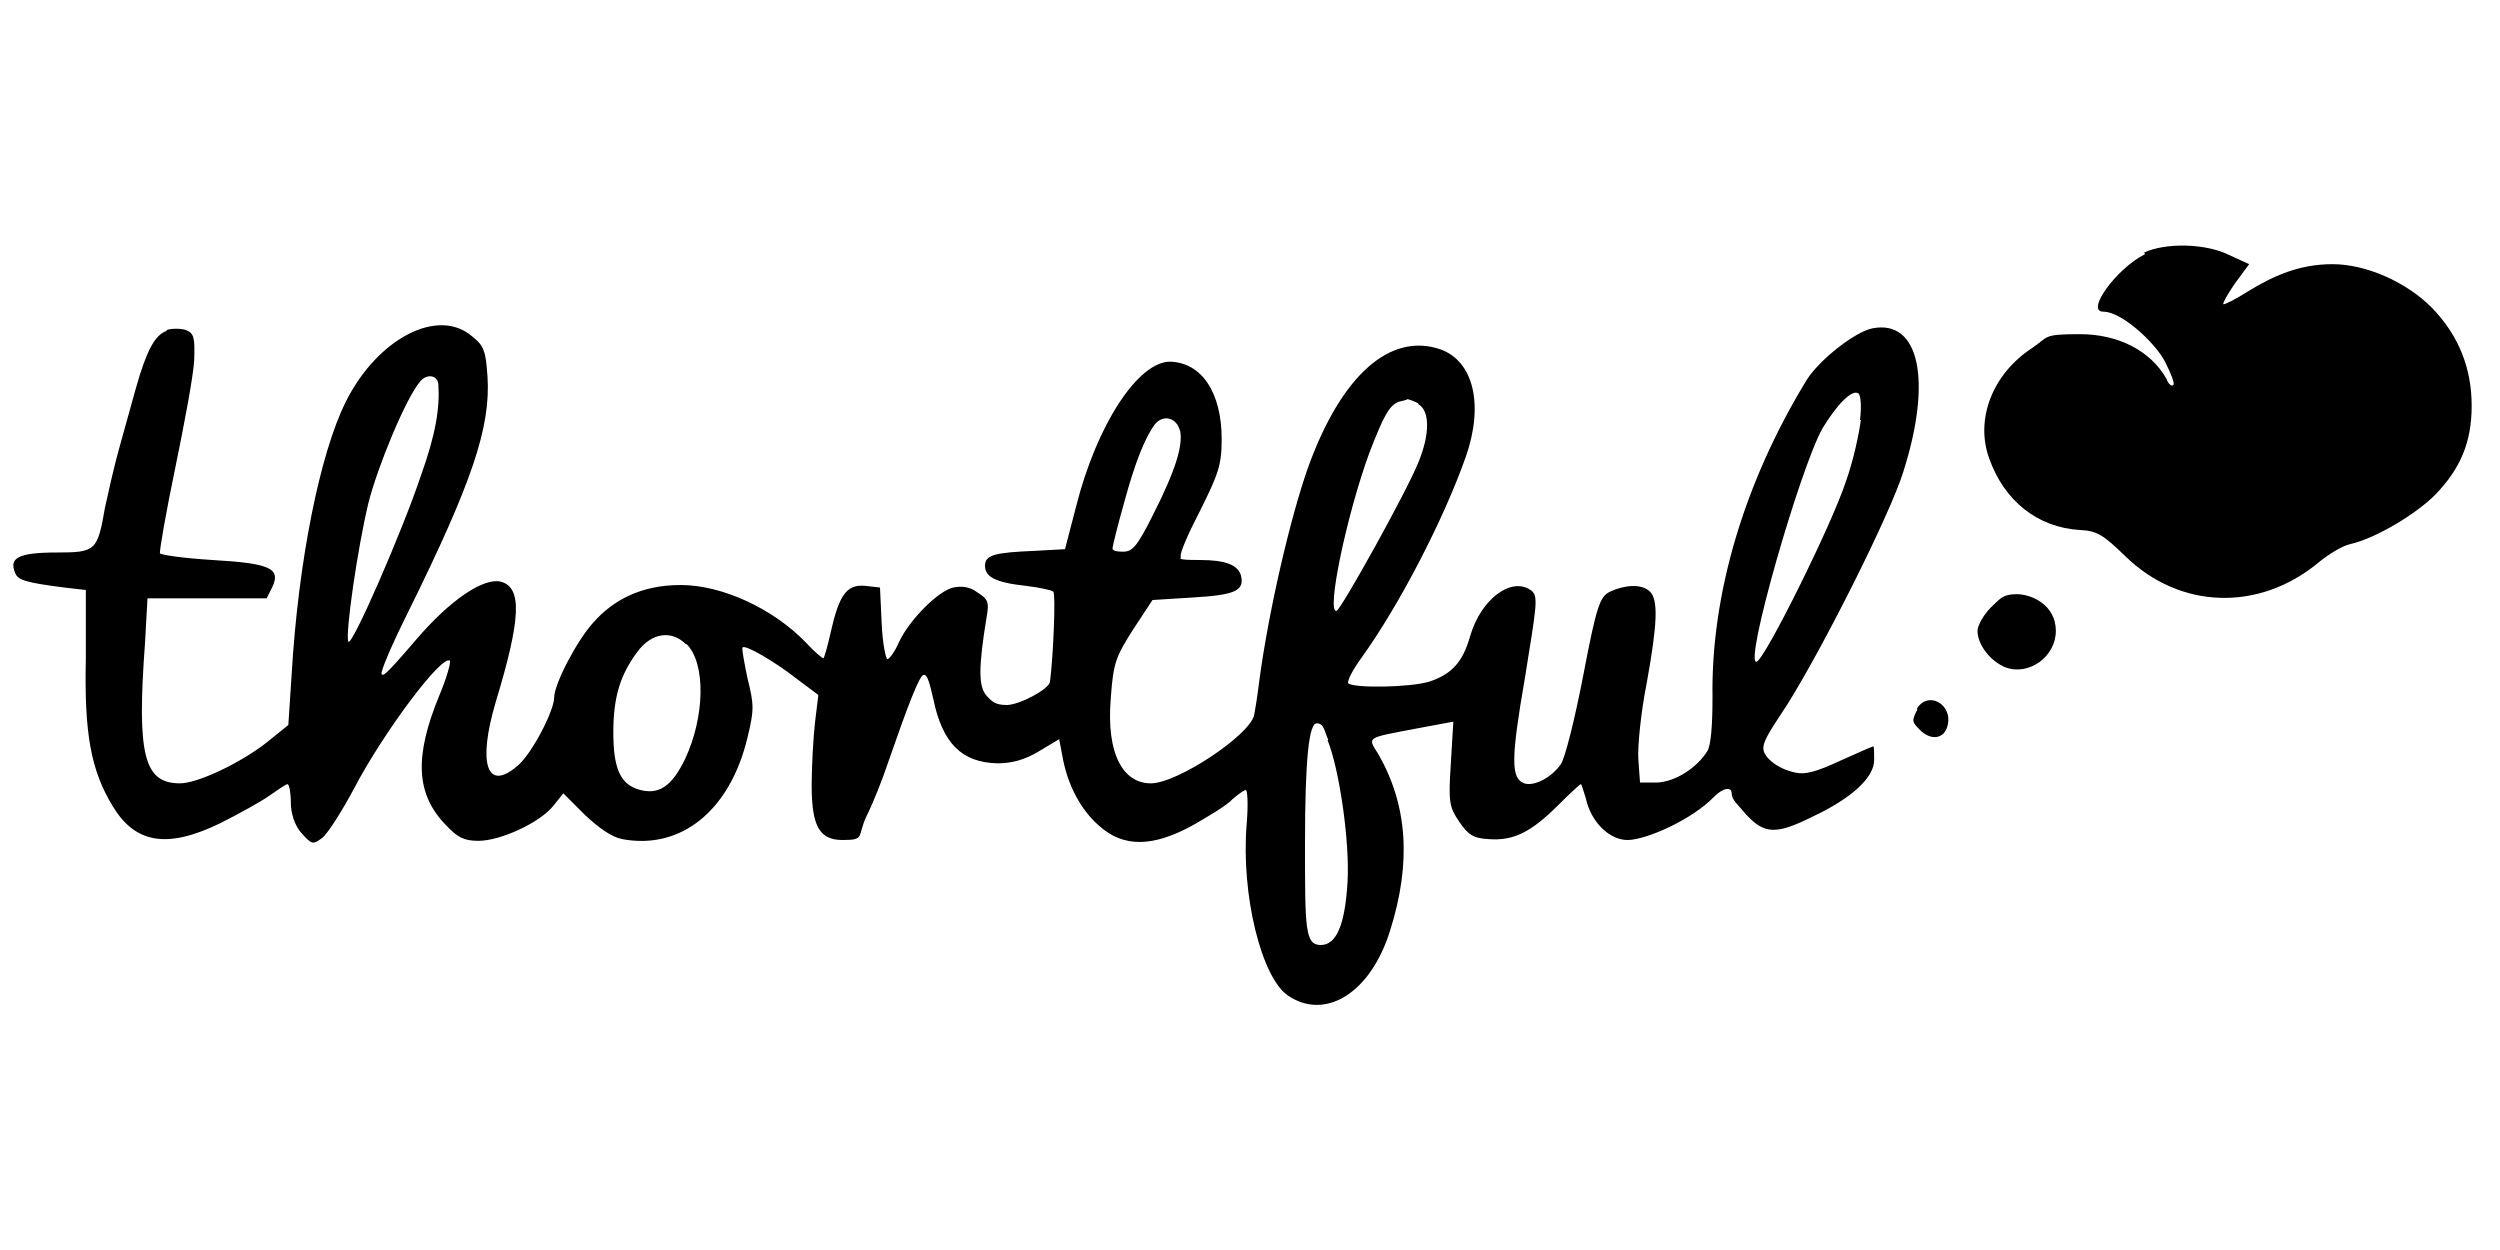 <?xml version="1.0" encoding="UTF-8"?>
<svg id="Layer_1" data-name="Layer 1" xmlns="http://www.w3.org/2000/svg" version="1.1" viewBox="0 0 300 150">
  <defs>
    <style>
      .cls-1 {
        fill: #000;
        stroke-width: 0px;
      }
    </style>
  </defs>
  <path class="cls-1" d="M257.4,30.5c-3.4,1.7-7.2,6.9-5,6.9s6.2,3.7,7.4,6c.7,1.4,1.2,2.6,1,2.8s-.6-.1-.8-.7c-1.9-3.4-5.8-5.4-10.4-5.4s-3.7.3-5.8,1.7c-4.7,3.1-6.8,8.5-5.1,13.2,1.8,5.1,5.8,8.3,10.9,8.6,2.1.1,2.8.6,5.5,3.2,6.5,6.3,15.9,6.6,23,.8,1.3-1.1,3-2.1,3.9-2.3,3.1-.7,7.9-3.6,10.2-5.9,3.1-3.2,4.4-6.4,4.4-10.7s-1.4-8.3-4.8-11.8c-3.1-3.1-7.9-5.2-11.9-5.2s-7.1,1.4-10.2,3.3c-1.4.9-2.8,1.6-2.9,1.5s.5-1.2,1.4-2.5l1.7-2.3-2.4-1.1c-2.8-1.4-7.6-1.5-10.2-.3Z"/>
  <path class="cls-1" d="M20,39.7c-1.4.5-2.4,2.3-3.7,6.9-.5,1.8-1.4,5-2,7.2-.6,2.1-1.3,5.3-1.7,7.1-.9,5.2-1.1,5.4-5.8,5.4s-5.7.7-5,2.4c.3.9,1.2,1.2,5.9,1.8l2.6.3v8.2c-.2,9,.6,13.4,3.2,17.7,2.7,4.5,6.5,5.2,12.9,2.1,2.2-1.1,4.9-2.6,5.9-3.3s2-1.4,2.2-1.4.4,1,.4,2.2.4,2.7,1.3,3.7c1.2,1.3,1.3,1.4,2.4.6.7-.5,2.4-3.2,3.9-6,3.5-6.7,10.6-16.2,11.5-15.3.1.2-.4,2.1-1.3,4.2-3,7.3-2.8,11.8.8,15.5,1.4,1.5,2.2,1.9,3.9,1.9,2.7,0,7.4-2.2,9-4.2l1.2-1.5,2.6,2.6c1.7,1.6,3.3,2.7,4.5,2.9,7,1.3,12.9-3.4,15-12.2.8-3.3.8-3.9,0-7.1-.4-1.9-.7-3.6-.6-3.7.3-.4,3.9,1.7,6.7,3.9l2.4,1.8-.4,3.3c-.2,1.8-.4,5.2-.4,7.5,0,4.9.9,6.6,3.7,6.6s1.7-.4,2.9-2.9c.8-1.6,1.9-4.4,2.5-6.2,2.6-7.5,3.8-10.5,4.3-10.7s.8,1.2,1.2,2.9c1.1,5.3,3.4,7.6,7.7,7.7,1.7,0,3.2-.4,4.9-1.4l2.5-1.5.4,2.1c.6,3.4,2.2,6.4,4.4,8.3,2.9,2.6,6.4,2.6,11.3-.1,1.9-1.1,4.1-2.4,4.7-3.1.7-.6,1.4-1.1,1.6-1.1s.3,1.8.1,4.1c-.7,8.5,1.8,18.5,5,20.6,4.5,3,9.9-.4,12.2-7.8,2.6-8.2,2.1-15.1-1.4-21.2-1.3-2.1-1.6-1.9,4.7-3.1l4.3-.8-.3,5c-.3,4.7-.2,5.2,1,7,1.1,1.6,1.7,2,3.6,2.1,2.9.2,5-.8,8.3-4.1,1.4-1.4,2.6-2.5,2.7-2.5s.3.8.6,1.7c.6,2.8,2.8,5,5,5s7.7-2.4,10.4-5.2c1.1-1.1,2.1-1.2,2.1-.4s.8,1.4,1.7,2.5c2.2,2.4,3.6,2.5,8,.3,4.7-2.2,7.4-4.7,7.4-6.8s-.1-1.6-.2-1.6-1.9.8-3.9,1.7c-2.8,1.3-4.2,1.7-5.4,1.4-2-.4-3.8-1.8-3.8-2.9s1.3-2.8,2.9-5.3c4.5-7.2,12.4-23,13.9-27.9,3.5-11,1.9-18.3-3.7-17.2-2.1.4-6.4,3.8-7.9,6.2-7.4,12.1-11.5,25.6-11.3,38.1,0,3.4-.2,5.7-.6,6.4-1.3,2.1-3.9,3.7-6,3.8h-2.1c0,0-.2-2.8-.2-2.8-.1-1.5.3-5.6,1-9.1,1.3-7.2,1.4-10,.4-11s-3.1-.8-4.8,0c-1.2.6-1.6,1.6-3.2,10-1,5.2-2.2,10-2.7,10.7-1.1,1.6-3.2,2.7-4.4,2.3-1.6-.6-1.6-2.9.1-12.7,1.4-8.7,1.6-9.7.8-10.4-2.3-1.8-6.1.9-7.4,5.5-.9,3.1-2.2,4.5-4.9,5.4-2.3.7-9,.8-9.7.2-.2-.2.5-1.6,1.6-3.1,4.6-6.4,9.9-16.7,12.5-24.1,2.2-6.3.9-11.5-3.1-12.9-6-2-11.8,3.1-15.8,14.1-2.2,6.2-4.8,17.5-5.9,25.8-.2,1.7-.5,3.5-.6,4-.5,2.4-9.2,8.2-12.4,8.2s-5.4-3.3-4.8-10.3c.3-4.2.6-4.9,2.7-8.2l2.3-3.5,4.8-.3c5.1-.3,6.3-.8,5.8-2.7-.4-1.2-1.8-1.8-4.9-1.8s-2.2-.2-2.3-.4c-.2-.3.9-2.8,2.3-5.5,2.2-4.4,2.6-5.5,2.6-8.6,0-5.6-2.4-9.2-6.2-9.3-3.8,0-8.8,7.5-11.3,17.5l-1.3,5-3.6.2c-4.9.2-6,.5-6,1.8s1.2,2,4.9,2.4c1.6.2,3.1.5,3.3.7.3.3,0,7.7-.4,10.8-.1.9-3.7,2.8-5.2,2.8s-1.8-.5-2.4-1.1c-1-1.1-1-3.4,0-9.5.3-1.7.2-2.1-1.1-2.9-.9-.7-1.9-.8-2.9-.6-1.8.4-5.2,3.8-6.5,6.5-.5,1.2-1.2,2.1-1.4,2.1s-.6-1.9-.7-4.3l-.2-4.3-1.8-.2c-2.2-.2-3.1,1.1-4.1,5.5-.4,1.8-.8,3.2-.9,3.2s-1.1-.8-2-1.8c-4-4.2-10.2-7-15.1-7s-8.2,1.9-10.5,4.5c-2,2.2-4.7,7.4-4.7,9s-2.7,6.8-4.4,8.2c-3.7,3.2-4.8-.3-2.6-7.7,3-9.9,3.2-13.7.6-14.4-2.1-.5-6.1,2.2-10.2,7s-3.9,4.2-4.1,4.1c-.2-.2,1.2-3.5,3.2-7.5,7.6-15.4,9.9-22.1,9.5-28.2-.2-3-.4-3.7-1.8-4.8-4.1-3.6-11.4.2-15.2,7.8-3.1,6.2-5.7,19.1-6.5,32.7l-.4,6.1-2.6,2.1c-3.2,2.5-8.3,4.9-10.4,4.9-4.3,0-5.2-3.3-4.2-16.8l.3-5.4h14.3l.7-1.4c1-2.2-.3-2.8-7.2-3.2-3.3-.2-6.2-.6-6.3-.8s.7-4.8,1.8-10.1,2.2-11.2,2.3-13c.1-2.8,0-3.3-1-3.7-.6-.2-1.7-.2-2.3,0ZM52.6,46.1c.2,2.8-.3,6-2.1,11-2.2,6.6-8.3,20.6-8.7,19.9-.4-.8,1.1-11.2,2.4-16.6,1.1-4.4,4.5-12.6,6.2-14.6.8-1,2.1-.8,2.2.3ZM223.3,50.4c-.2,1.6-.9,4.9-1.8,7.4-1.7,5.2-9.7,21.3-10.7,21.6-1.6.5,5.2-23.2,7.9-28,1.7-2.8,3.5-4.7,4.3-4.2.3.2.4,1.6.2,3.2ZM170.2,48.5c1.4.8,1.4,3.6,0,7-1.5,3.7-9.2,17.5-9.8,17.8-1.3.4,1.2-11.5,3.9-18.9,1.7-4.4,2.4-5.8,3.6-6.2.4-.1.9-.2,1-.3.1,0,.7.2,1.3.5ZM141.6,51.6c.4,1.8-.5,4.8-3.3,10.3-1.8,3.6-2.4,4.3-3.5,4.3s-1.3-.2-1.3-.4.6-2.7,1.4-5.5c1.3-4.8,2.5-7.8,3.7-9.4,1-1.2,2.6-.8,3,.8ZM82.4,77.3c2.3,2.3,2.2,8.7-.2,13.8-1.6,3.3-3.2,4.4-5.7,3.6-2.1-.7-2.9-2.6-2.9-6.8,0-4.2.8-6.9,2.9-9.7,1.7-2.3,4.1-2.6,5.8-.9ZM159.3,88.8c1.4,3.4,2.7,12.2,2.4,17.1-.3,5-1.3,7.5-3.2,7.5s-1.9-1.9-1.9-12.2.5-14.4,1.4-14.4.9.9,1.4,2Z"/>
  <path class="cls-1" d="M238.9,72.9c-.9.9-1.6,2.2-1.6,2.8,0,1.7,1.6,3.7,3.4,4.4,2.8,1,6-1.3,6-4.4s-2.9-4.4-4.7-4.4-2.1.7-3.1,1.6Z"/>
  <path class="cls-1" d="M230.1,85.1c-.7,1.4-.7,1.5.3,2.5,1.3,1.3,2.9,1.1,3.3-.5.7-2.6-2.4-4.3-3.7-2Z"/>
</svg>
